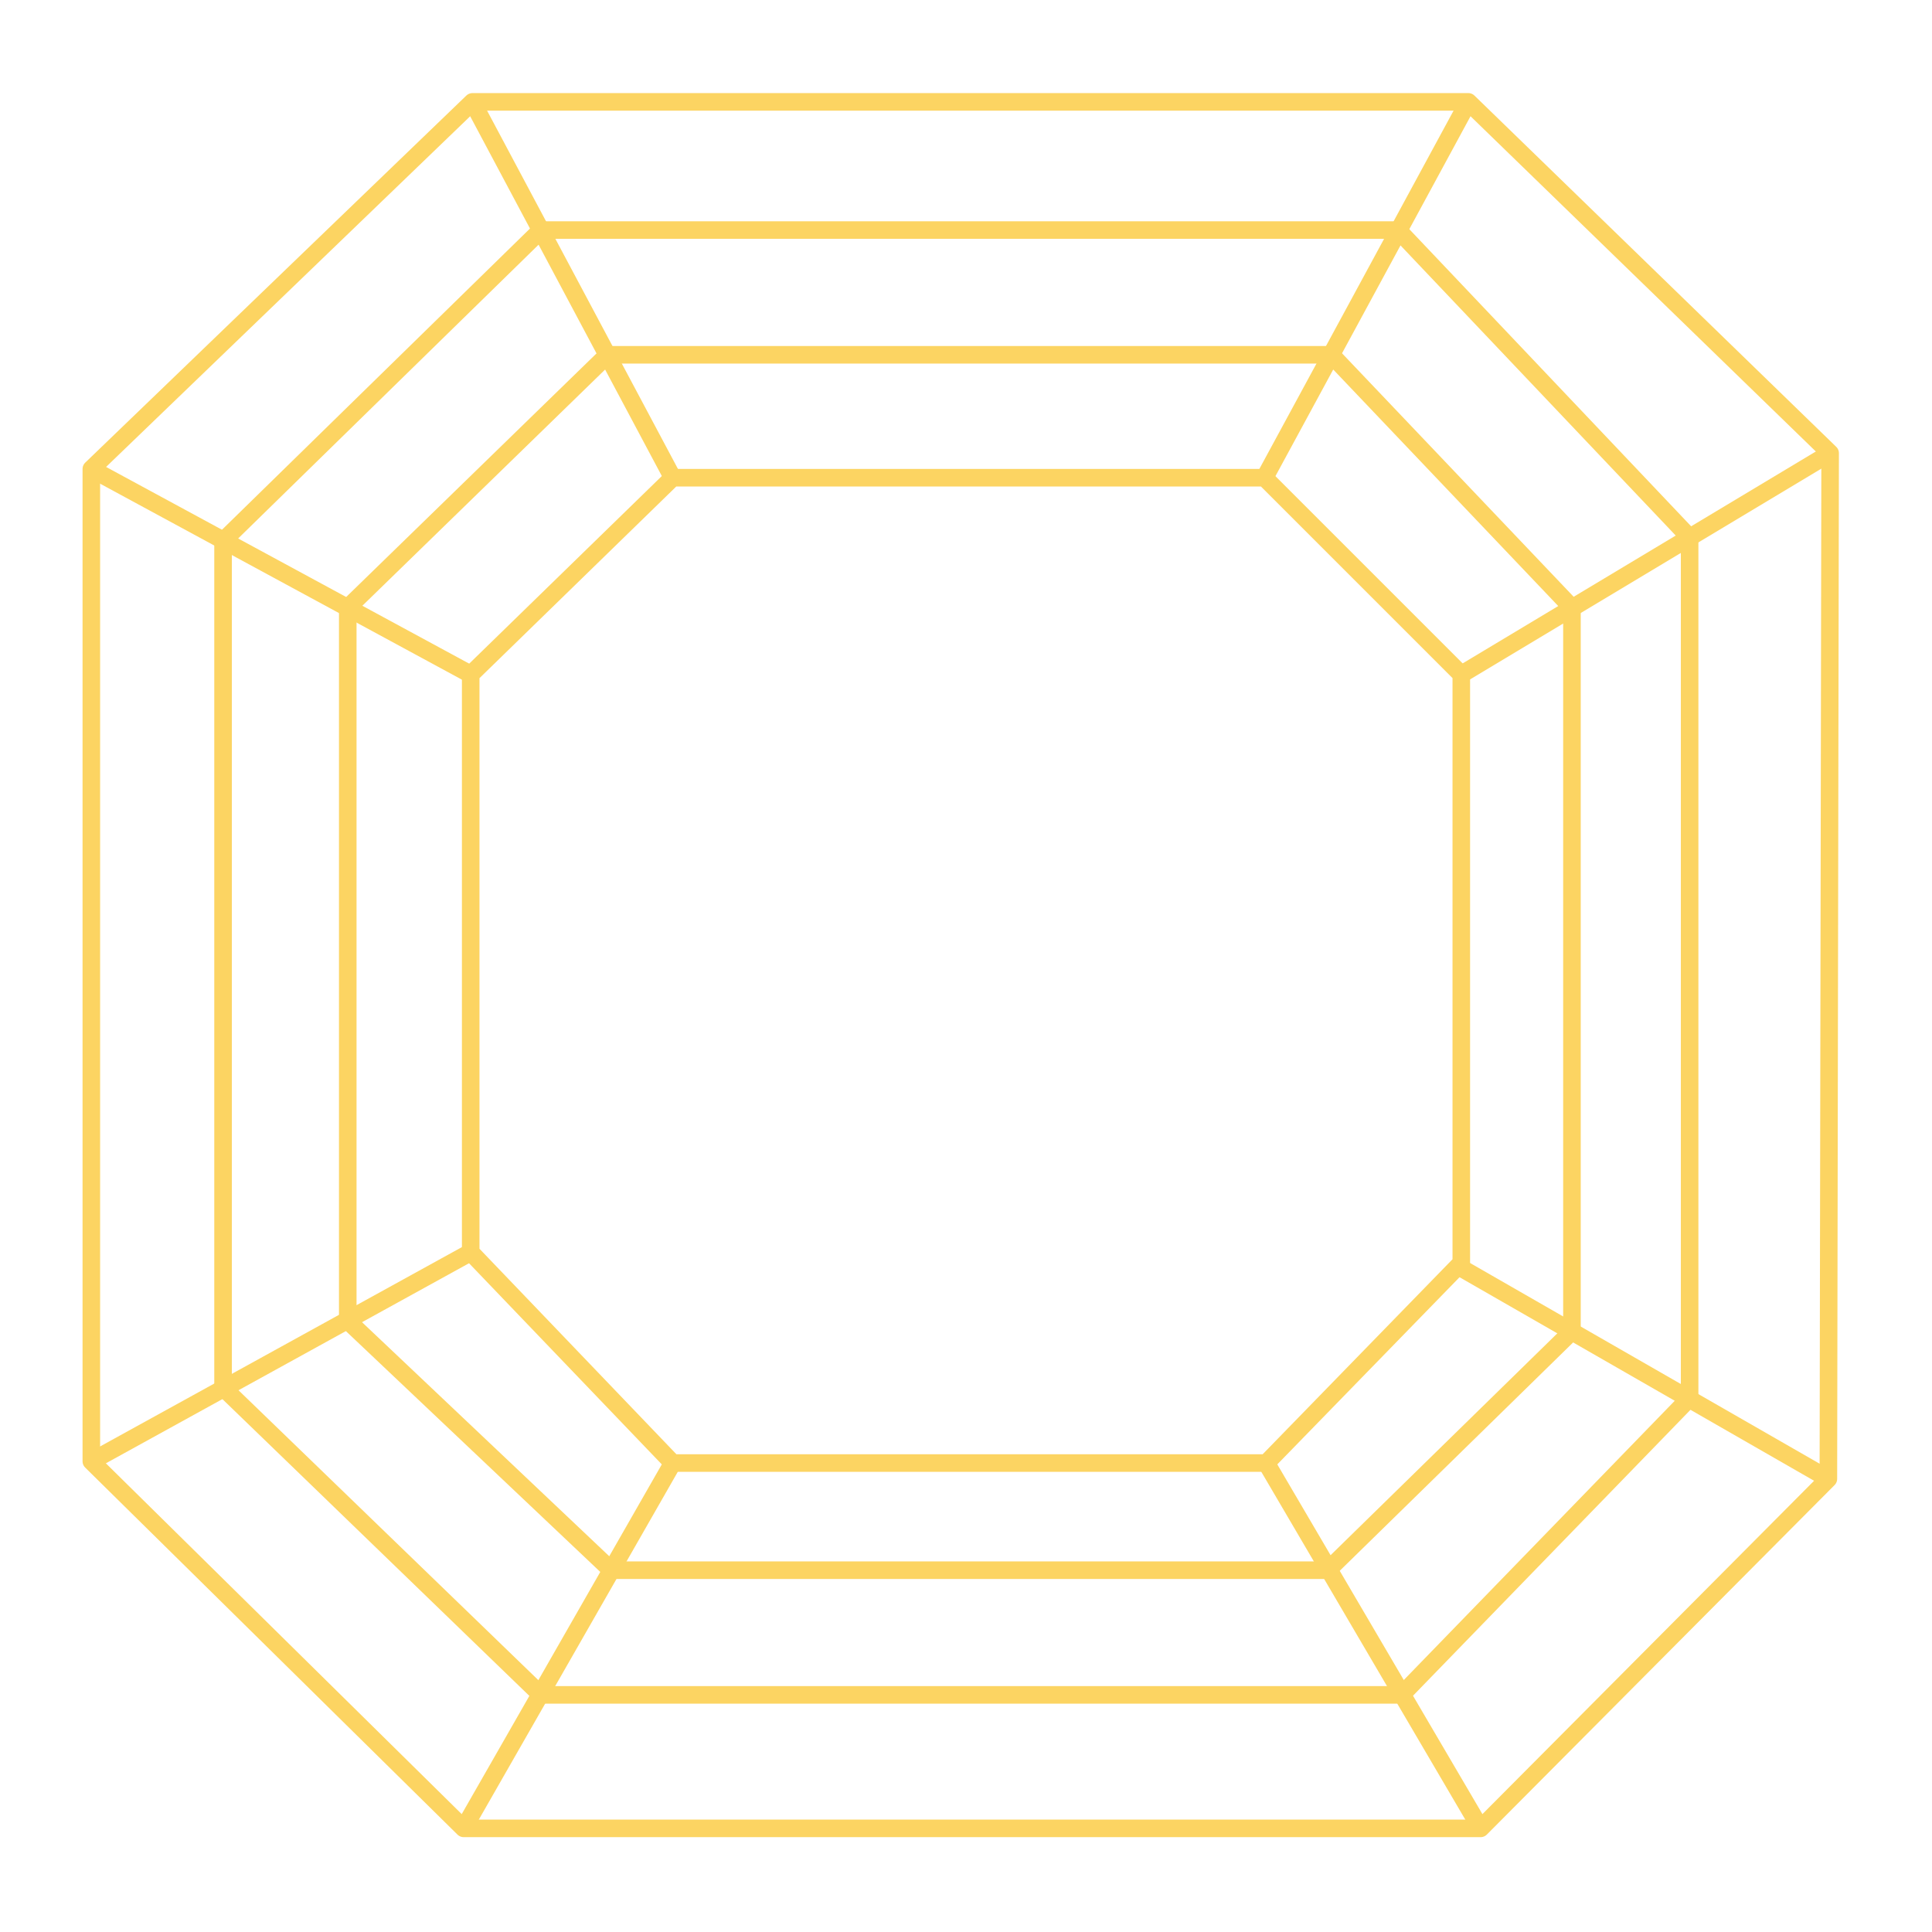 <?xml version="1.0" encoding="utf-8"?>
<!-- Generator: Adobe Illustrator 25.0.0, SVG Export Plug-In . SVG Version: 6.00 Build 0)  -->
<svg version="1.1" id="a" xmlns="http://www.w3.org/2000/svg" xmlns:xlink="http://www.w3.org/1999/xlink" x="0px" y="0px"
	 viewBox="0 0 110 110" style="enable-background:new 0 0 110 110;" xml:space="preserve">
<style type="text/css">
	.st0{fill:none;stroke:#FCD462;stroke-linejoin:round;}
</style>
<polygon class="st0" points="26.9,5.8 83.6,5.8 104.2,25.8 104.1,84.2 84.3,104.1 26.4,104.1 5.2,83.2 5.2,26.7 "/>
<polygon class="st0" points="38.3,27.2 72,27.2 83.2,38.4 83.2,71.9 72.1,83.3 38.3,83.3 26.8,71.3 26.8,38.4 "/>
<line class="st0" x1="5.2" y1="26.7" x2="26.8" y2="38.4"/>
<line class="st0" x1="26.9" y1="5.8" x2="38.3" y2="27.2"/>
<line class="st0" x1="83.6" y1="5.8" x2="72" y2="27.2"/>
<line class="st0" x1="104.2" y1="25.8" x2="83.2" y2="38.4"/>
<line class="st0" x1="104.1" y1="84.2" x2="83.2" y2="72.2"/>
<line class="st0" x1="84.3" y1="104.1" x2="72.1" y2="83.3"/>
<line class="st0" x1="26.4" y1="104.1" x2="38.3" y2="83.3"/>
<line class="st0" x1="5.2" y1="83.2" x2="26.8" y2="71.3"/>
<polygon class="st0" points="30.8,13.1 79.6,13.1 96.2,30.6 96.2,79.6 79.8,96.5 30.8,96.5 12.7,79 12.7,30.8 "/>
<polygon class="st0" points="34.6,20.2 75.8,20.2 89.5,34.6 89.5,75.8 75.6,89.4 34.8,89.4 19.8,75.2 19.8,34.6 "/>
</svg>
